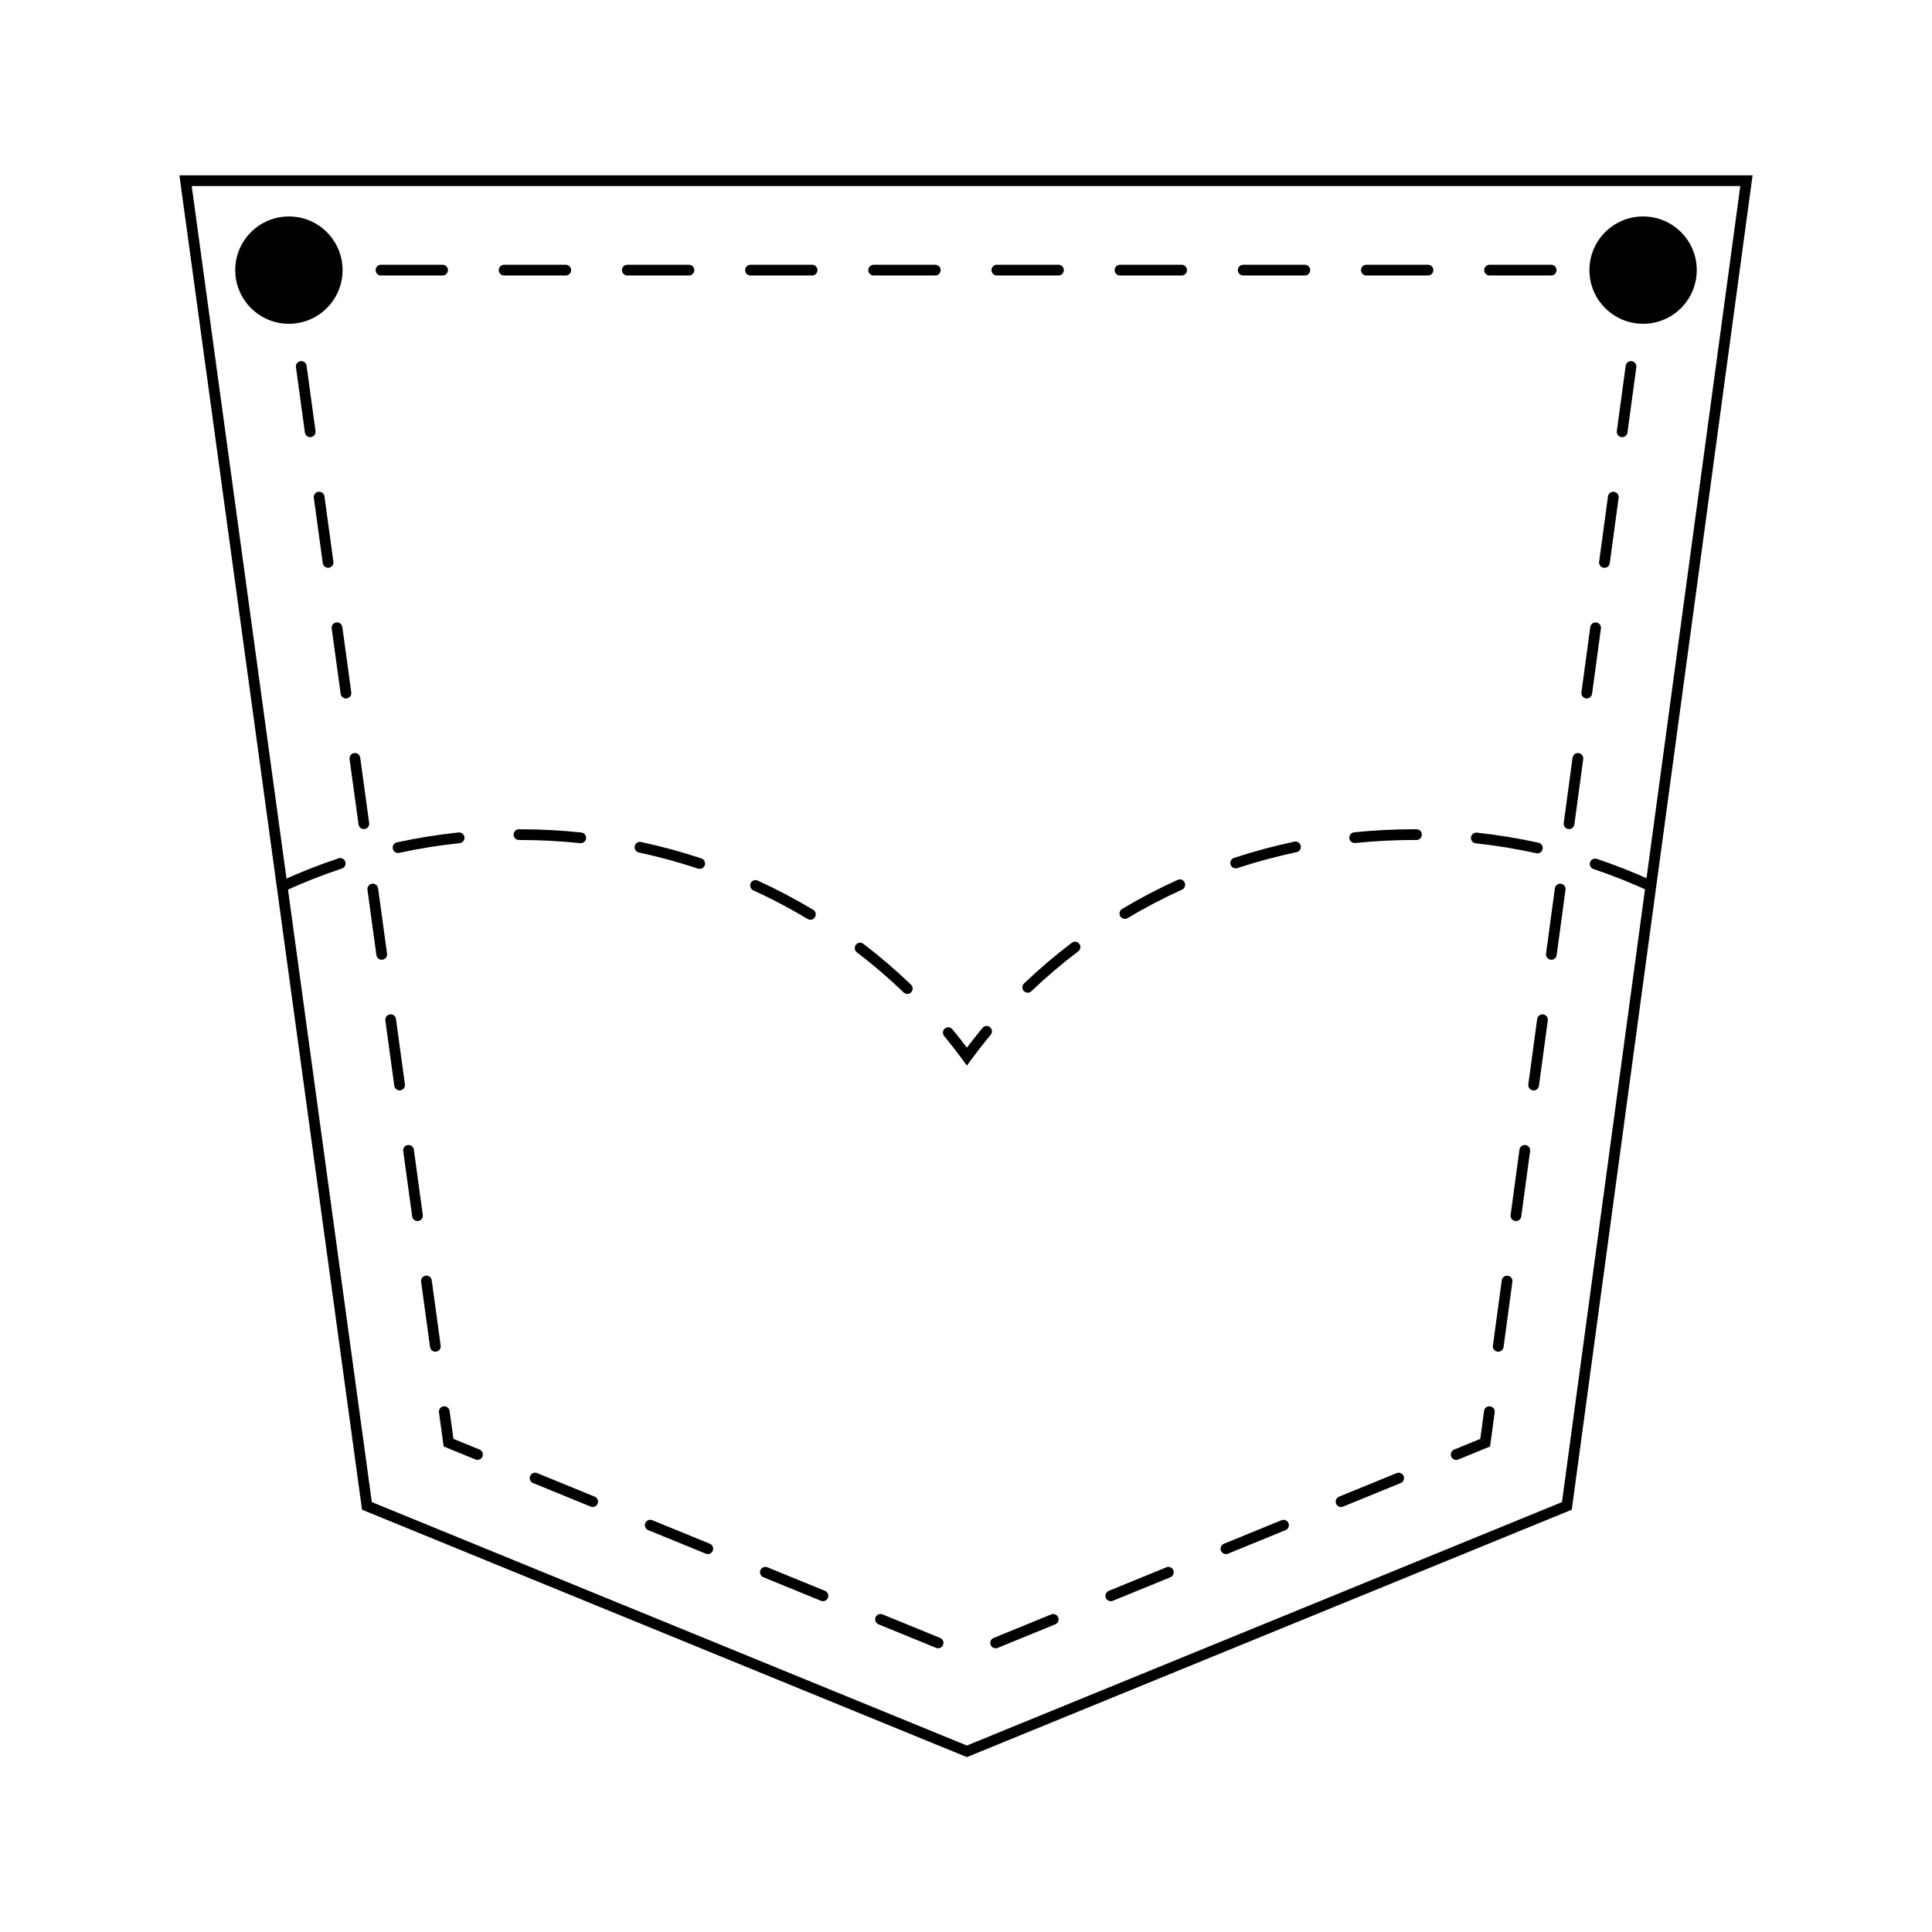 <?xml version="1.0" encoding="utf-8"?>
<!-- Generator: Adobe Illustrator 24.1.2, SVG Export Plug-In . SVG Version: 6.00 Build 0)  -->
<svg version="1.1" xmlns="http://www.w3.org/2000/svg" xmlns:xlink="http://www.w3.org/1999/xlink" x="0px" y="0px"
	 viewBox="0 0 1080 1080" style="enable-background:new 0 0 1080 1080;" xml:space="preserve">
<style type="text/css">
	.st0{display:none;}
	.st1{display:inline;fill:none;stroke:#D4145A;stroke-width:6;stroke-miterlimit:10;}
	.st2{fill:none;stroke:#000000;stroke-width:6;stroke-miterlimit:10;}
	.st3{fill:none;stroke:#000000;stroke-width:6;stroke-linecap:round;stroke-miterlimit:10;}
	.st4{fill:none;stroke:#00FF00;stroke-width:6;stroke-linecap:round;stroke-miterlimit:10;}
	.st5{fill:none;stroke:#00FFFF;stroke-width:6;stroke-linecap:round;stroke-miterlimit:10;}
	.st6{fill:#FFFFFF;stroke:#000000;stroke-width:6;stroke-miterlimit:10;}
	.st7{fill:none;stroke:#00D400;stroke-width:6;stroke-linecap:round;stroke-miterlimit:10;}
	.st8{fill:none;stroke:#000000;stroke-width:6;stroke-linecap:round;stroke-miterlimit:10;stroke-dasharray:36.857,36.857;}
	.st9{fill:none;stroke:#000000;stroke-width:6;stroke-linecap:round;stroke-miterlimit:10;stroke-dasharray:34.428,34.428;}
	.st10{fill:none;stroke:#000000;stroke-width:6;stroke-linecap:round;stroke-miterlimit:10;stroke-dasharray:36.851,36.851;}
	.st11{fill:none;stroke:#000000;stroke-width:6;stroke-linecap:round;stroke-miterlimit:10;stroke-dasharray:34.77,34.77;}
</style>
<g id="Слой_2" class="st0">
	<rect x="101" y="101" class="st1" width="878" height="878"/>
</g>
<g id="Слой_1">
	<g id="denim">
		<polygon class="st3" points="875.89,841.81 540.5,979 205.11,841.81 103.73,101 976.27,101 		"/>
		<g>
			<polyline class="st3" points="266.93,813.08 250.74,806.46 248.36,789.12 			"/>
			<line class="st8" x1="243.37" y1="752.6" x2="165.91" y2="186.6"/>
			<polyline class="st3" points="163.41,168.34 161.04,151 178.54,151 			"/>
			<line class="st9" x1="212.97" y1="151" x2="884.32" y2="151"/>
			<polyline class="st3" points="901.54,151 919.04,151 916.69,168.34 			"/>
			<line class="st10" x1="911.74" y1="204.86" x2="835.05" y2="770.87"/>
			<polyline class="st3" points="832.57,789.13 830.22,806.47 814.03,813.1 			"/>
			<polyline class="st11" points="781.85,826.26 540.5,924.98 283.02,819.66 			"/>
		</g>
		<circle cx="161.5" cy="151" r="30"/>
		<circle cx="918.5" cy="151" r="30"/>
		<g>
			<g>
				<path d="M553.45,574.22c-1.26-1.07-3.13-0.9-4.18,0.36c-0.42,0.5-0.83,1-1.24,1.5c-2.54,3.09-5.07,6.29-7.53,9.55
					c-2.46-3.26-4.99-6.46-7.53-9.55l-0.61-0.74c-1.05-1.27-2.92-1.45-4.18-0.38c-1.26,1.06-1.43,2.95-0.38,4.22l0.61,0.74
					c3.29,4,6.56,8.2,9.7,12.49l2.39,3.25l2.39-3.25c3.14-4.29,6.41-8.49,9.71-12.49c0.4-0.5,0.81-0.99,1.21-1.48
					C554.87,577.17,554.71,575.28,553.45,574.22z M509.26,550.44c-8.38-8.07-17.36-15.76-26.67-22.86
					c-1.31-0.99-3.17-0.73-4.16,0.59c-0.99,1.33-0.73,3.21,0.58,4.21c9.13,6.95,17.93,14.49,26.15,22.4
					c0.58,0.55,1.32,0.83,2.05,0.83c0.79,0,1.57-0.31,2.15-0.93C510.49,553.48,510.45,551.58,509.26,550.44z M603.34,527.6
					c-0.98-1.32-2.85-1.59-4.16-0.6c-9.33,7.06-18.33,14.72-26.74,22.76c-1.19,1.14-1.24,3.04-0.11,4.24
					c0.58,0.62,1.37,0.94,2.16,0.94c0.73,0,1.46-0.27,2.04-0.82c8.24-7.88,17.06-15.39,26.21-22.32
					C604.06,530.81,604.32,528.93,603.34,527.6z M454.55,508.57c-9.96-5.98-20.39-11.48-31-16.32c-1.5-0.69-3.26-0.02-3.93,1.49
					c-0.68,1.51-0.02,3.29,1.48,3.97c10.41,4.76,20.64,10.15,30.41,16.02c0.48,0.29,1,0.42,1.52,0.42c1.01,0,2-0.52,2.56-1.46
					C456.42,511.26,455.96,509.42,454.55,508.57z M662.25,493.36c-0.67-1.51-2.43-2.19-3.92-1.51
					c-10.62,4.81-21.07,10.27-31.05,16.23c-1.41,0.84-1.88,2.68-1.05,4.1c0.56,0.95,1.55,1.48,2.56,1.48c0.52,0,1.04-0.13,1.51-0.42
					c9.8-5.84,20.04-11.2,30.46-15.92C662.26,496.64,662.93,494.87,662.25,493.36z M892.63,480.11c-1.56-0.52-3.24,0.33-3.76,1.9
					c-0.52,1.57,0.33,3.27,1.88,3.79c10.58,3.54,21.06,7.7,31.17,12.37l1.71-5.8C913.56,487.75,903.14,483.63,892.63,480.11z
					 M193.04,481.72c-0.52-1.58-2.19-2.43-3.75-1.92c-10.94,3.63-21.78,7.91-32.22,12.7l1.65,5.78c0.16-0.03,0.32-0.09,0.47-0.16
					c10.35-4.77,21.1-9.02,31.95-12.61C192.7,484.99,193.55,483.29,193.04,481.72z M392.09,479.87
					c-11.02-3.66-22.37-6.75-33.76-9.19c-1.59-0.35-3.18,0.7-3.52,2.32c-0.34,1.62,0.69,3.21,2.29,3.55
					c11.18,2.39,22.32,5.43,33.13,9.02c0.31,0.1,0.62,0.15,0.93,0.15c1.24,0,2.41-0.8,2.82-2.06
					C394.49,482.08,393.64,480.39,392.09,479.87z M727.11,472.81c-0.33-1.62-1.91-2.66-3.51-2.32c-11.39,2.4-22.76,5.45-33.78,9.08
					c-1.56,0.51-2.41,2.21-1.9,3.78c0.41,1.27,1.57,2.07,2.82,2.07c0.31,0,0.62-0.04,0.92-0.14c10.82-3.56,21.97-6.56,33.15-8.92
					C726.42,476.02,727.45,474.43,727.11,472.81z M860.06,471.09c-11.32-2.49-22.93-4.39-34.5-5.64c-1.62-0.16-3.1,1.01-3.27,2.66
					c-0.18,1.65,1,3.13,2.64,3.3c11.36,1.23,22.75,3.1,33.87,5.55c0.21,0.04,0.42,0.07,0.63,0.07c1.37,0,2.6-0.96,2.9-2.37
					C862.68,473.05,861.66,471.45,860.06,471.09z M259.64,468.02c-0.17-1.65-1.64-2.85-3.26-2.67c-11.58,1.22-23.19,3.08-34.52,5.54
					c-1.6,0.35-2.62,1.95-2.28,3.57c0.3,1.4,1.53,2.37,2.9,2.37c0.21,0,0.42-0.03,0.63-0.07c11.12-2.42,22.52-4.25,33.89-5.44
					C258.63,471.15,259.81,469.67,259.64,468.02z M324.98,465.37c-11.34-1.2-22.91-1.81-34.4-1.81h-0.49c-1.64,0-2.97,1.34-2.97,3
					c0,1.66,1.33,3,2.97,3h0.49c11.28,0,22.65,0.6,33.78,1.78c0.11,0.01,0.21,0.01,0.32,0.01c1.5,0,2.79-1.14,2.95-2.68
					C327.8,467.02,326.61,465.54,324.98,465.37z M791.86,463.56h-1.44c-11.17,0-22.43,0.58-33.46,1.71
					c-1.63,0.17-2.82,1.64-2.66,3.29c0.16,1.55,1.45,2.7,2.95,2.7c0.11,0,0.21-0.01,0.31-0.02c10.83-1.11,21.89-1.68,32.86-1.68
					h1.43c1.63,0,2.96-1.33,2.97-2.99C794.83,464.92,793.5,463.57,791.86,463.56z"/>
			</g>
		</g>
	</g>
</g>
</svg>
